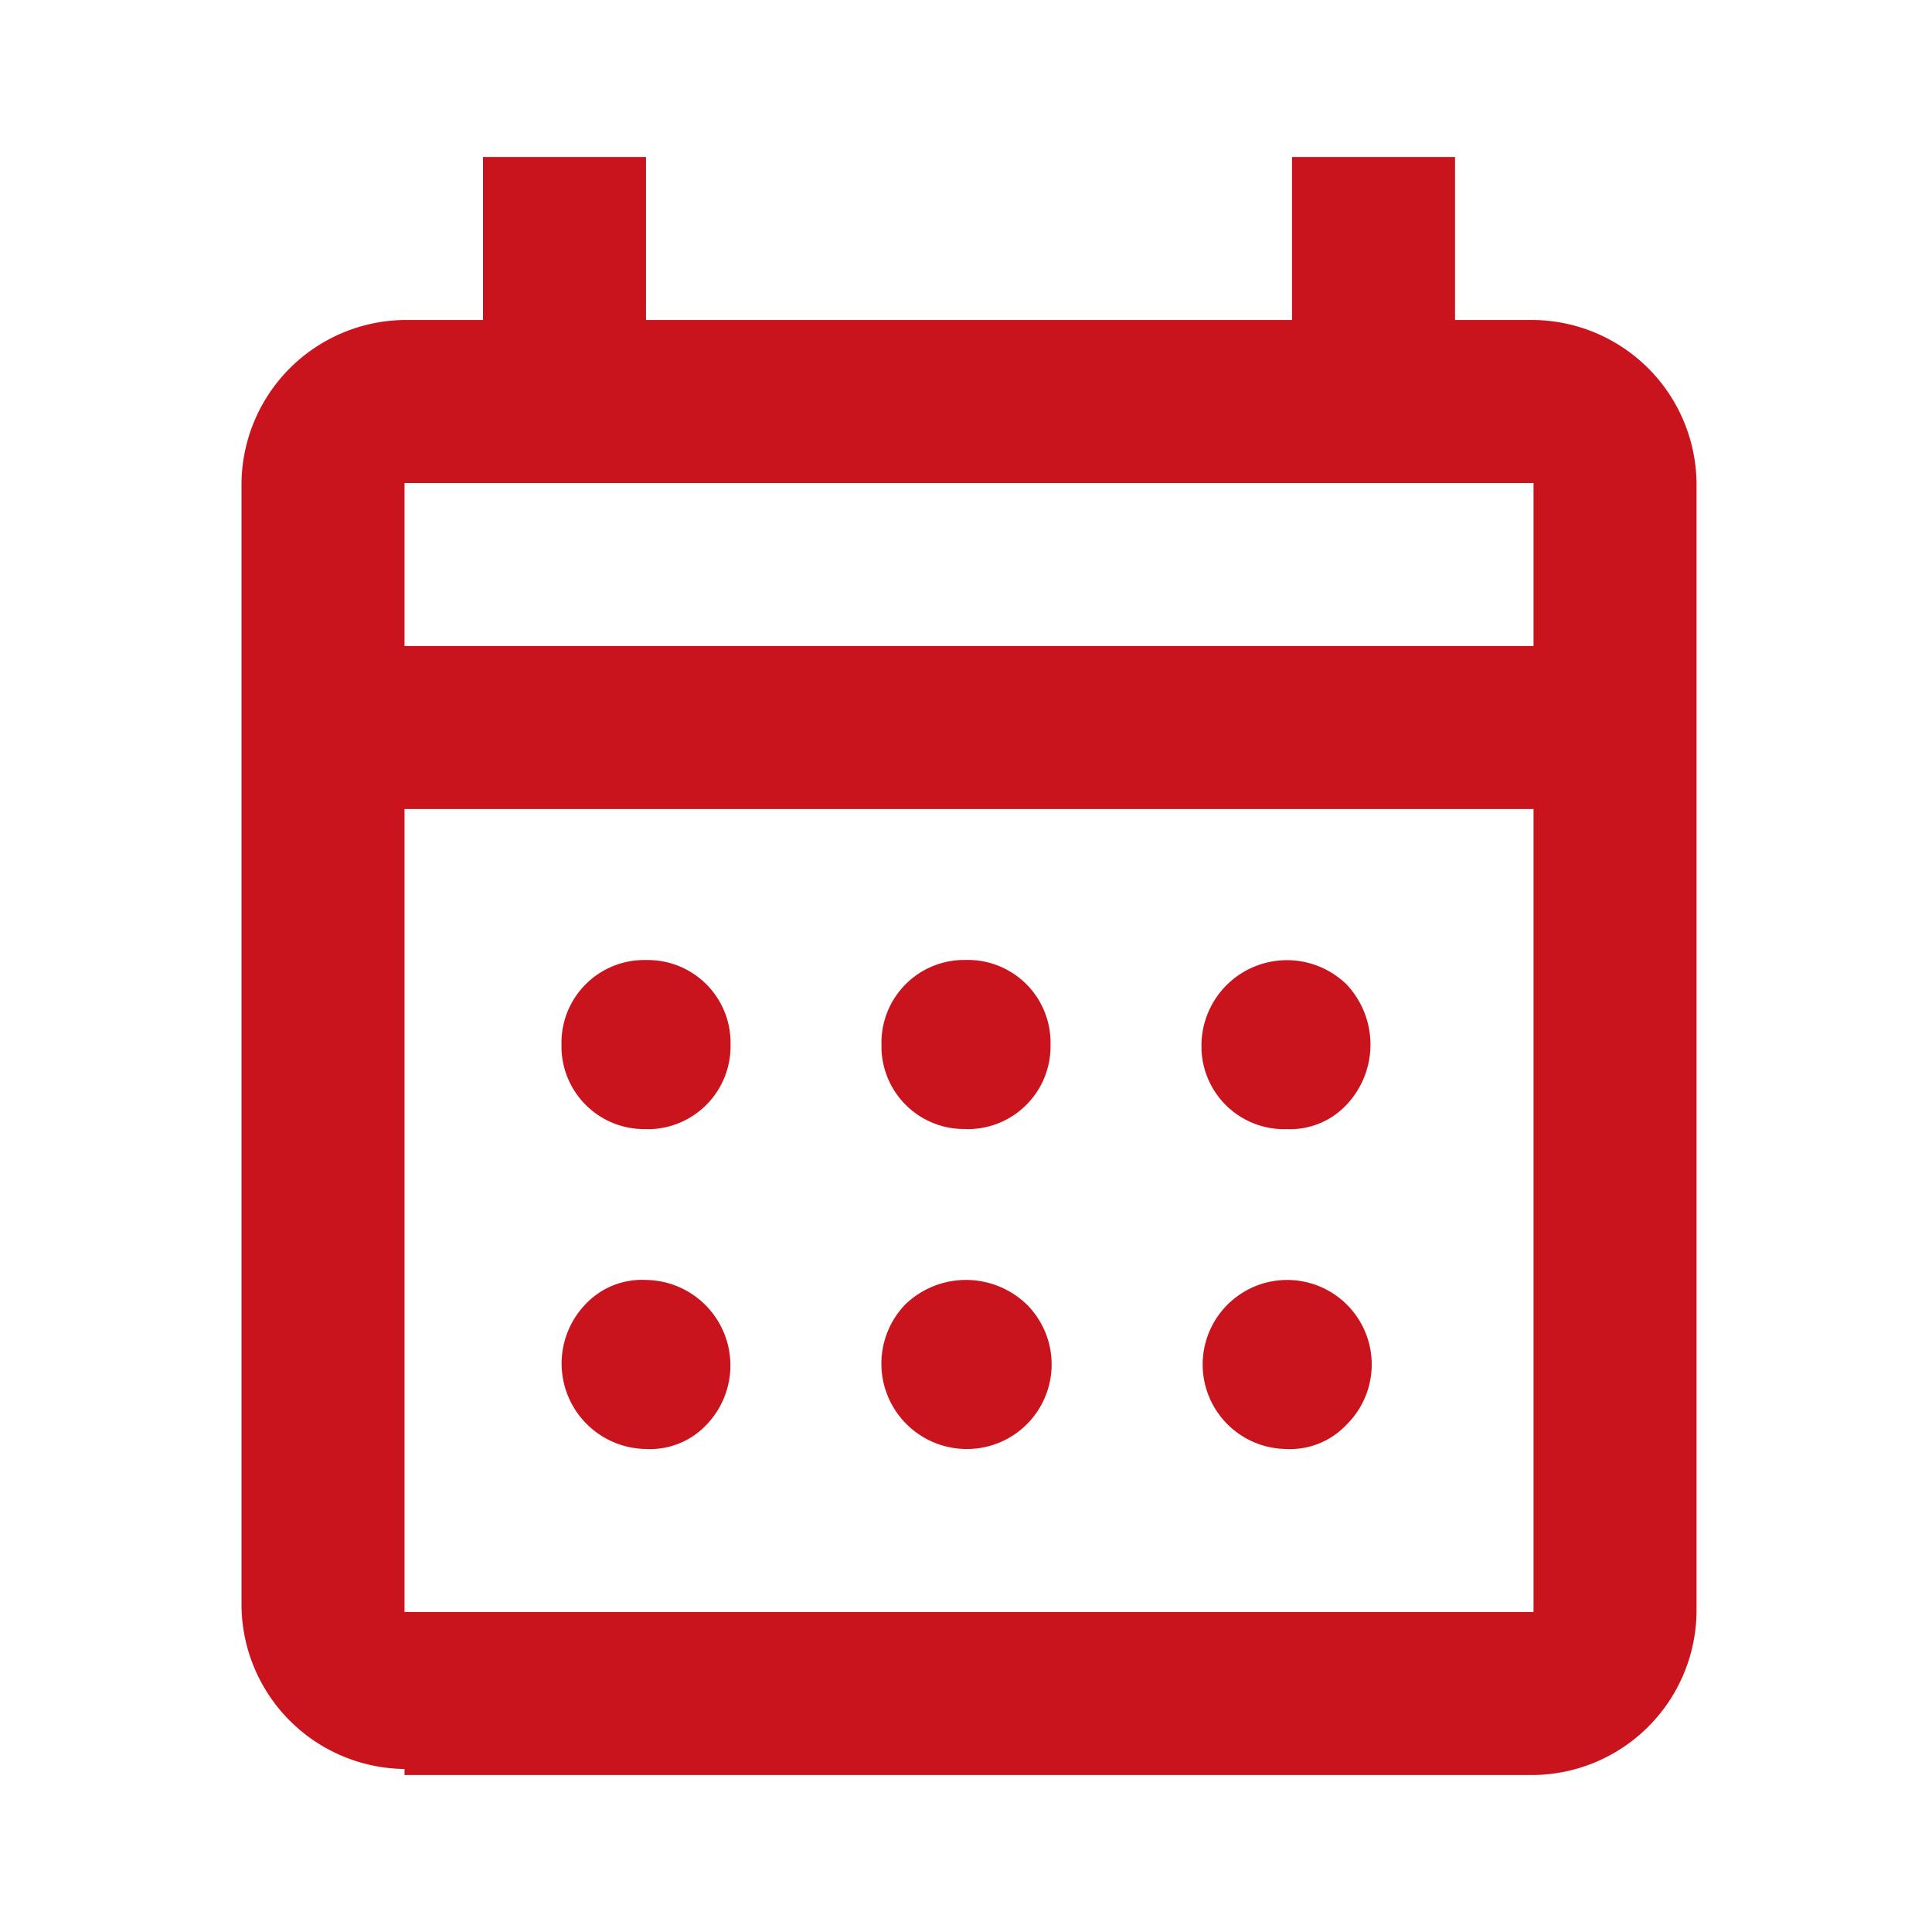 <svg id="Group_9798" data-name="Group 9798" xmlns="http://www.w3.org/2000/svg" xmlns:xlink="http://www.w3.org/1999/xlink" width="24" height="24" viewBox="0 0 24 24"><defs><clipPath id="clip-path"><rect id="Rectangle_1897" data-name="Rectangle 1897" width="24" height="24" fill="none"/></clipPath></defs><g id="Group_9797" data-name="Group 9797" clip-path="url(#clip-path)"><path id="Path_150" data-name="Path 150" d="M5.025,21.975A2.049,2.049,0,0,1,3,19.95V6A2.049,2.049,0,0,1,5.025,3.975H6V1.95H8.025V3.975H16.05V1.95h2.025V3.975h.975A2.049,2.049,0,0,1,21.075,6V20.025A2.049,2.049,0,0,1,19.05,22.05H5.025Zm0-1.95H19.05V10.05H5.025Zm0-12H19.05V6H5.025Zm6.975,6a1.027,1.027,0,0,1-1.05-1v-.051a1.028,1.028,0,0,1,1-1.049H12a1.027,1.027,0,0,1,1.05,1v.05a1.028,1.028,0,0,1-1,1.051H12m-3.976,0a1.028,1.028,0,0,1-1.049-1v-.051a1.028,1.028,0,0,1,1-1.049h.05a1.028,1.028,0,0,1,1.05,1v.05a1.03,1.03,0,0,1-1,1.051h-.05m7.95,0a1.028,1.028,0,0,1-1.05-1v-.051a1.062,1.062,0,0,1,1.8-.75,1.089,1.089,0,0,1,0,1.5.96.96,0,0,1-.75.3M12,18a1.06,1.06,0,0,1-.75-1.8,1.087,1.087,0,0,1,1.5,0A1.051,1.051,0,0,1,12,18M8.025,18a1.062,1.062,0,0,1-.75-1.8.962.962,0,0,1,.75-.3,1.062,1.062,0,0,1,.75,1.8.962.962,0,0,1-.75.3m7.95,0a1.05,1.05,0,1,1,.75-.3.962.962,0,0,1-.75.3" fill="#c9141e"/></g></svg>